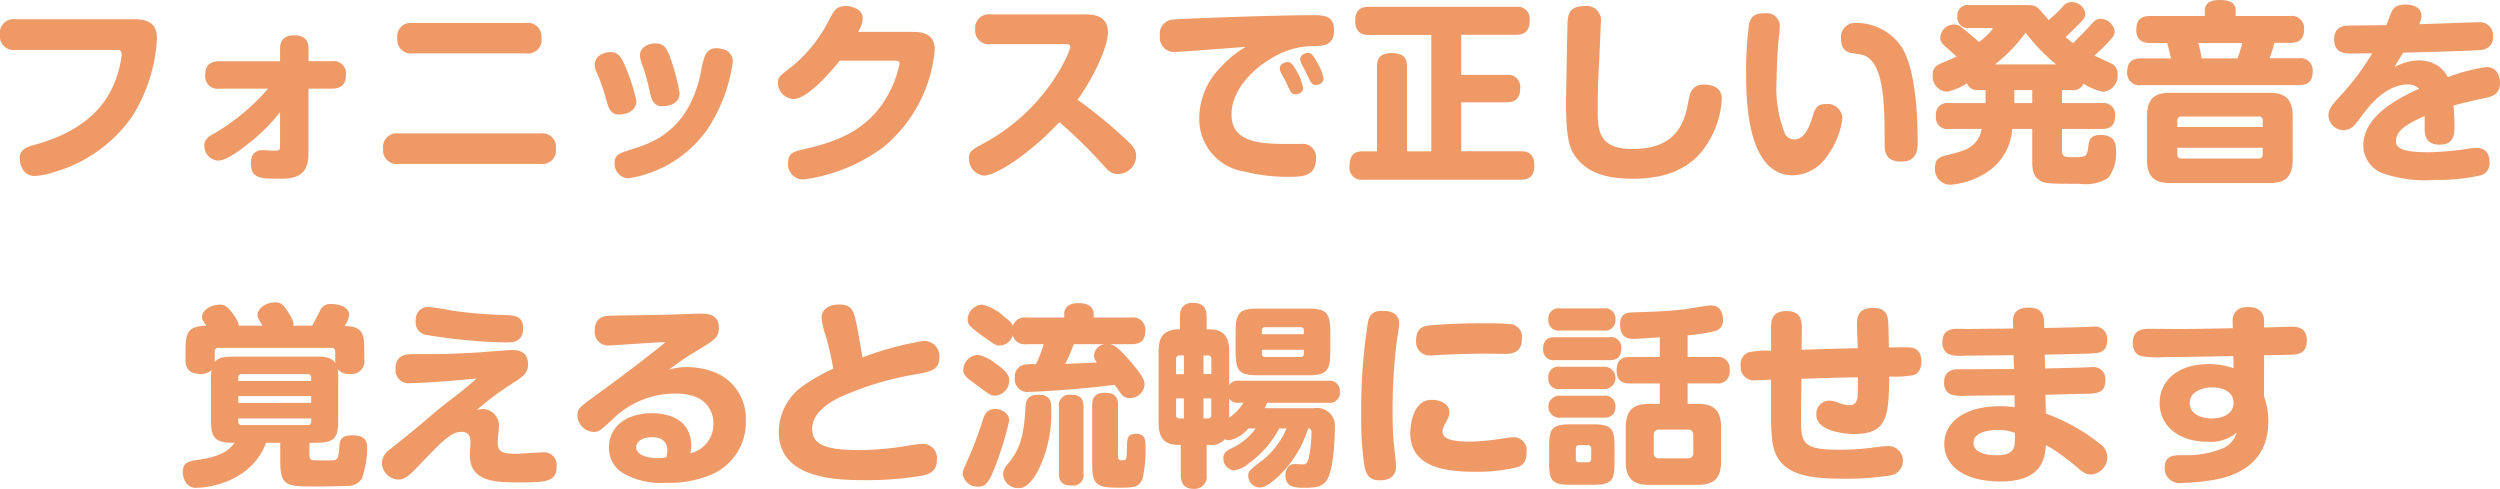 <svg xmlns="http://www.w3.org/2000/svg" width="231.372" height="45.244" viewBox="0 0 231.372 45.244">
  <path id="Path_13237" data-name="Path 13237" d="M-114.012-13.7a1.272,1.272,0,0,0-1.44,1.44,1.266,1.266,0,0,0,1.44,1.4h9.36c.216,0,.468.018.468.432a9.76,9.76,0,0,1-.954,3.222c-1.134,2.376-3.582,4.158-7,5.094-.846.234-1.494.432-1.494,1.3,0,.45.252,1.62,1.4,1.62a7.1,7.1,0,0,0,1.836-.378,13.308,13.308,0,0,0,7.128-5.058,15.055,15.055,0,0,0,2.34-7.218c0-.666-.036-1.854-2.034-1.854Zm24.48,3.888h-5.6c-.7,0-1.332.234-1.332,1.278a1.155,1.155,0,0,0,1.332,1.26h4.482a19.533,19.533,0,0,1-4.878,4.086c-.54.288-1.008.558-1.008,1.152a1.36,1.36,0,0,0,1.26,1.422c.81,0,2.124-1.026,2.988-1.71a16.6,16.6,0,0,0,2.754-2.772v3.15c0,.342-.072.414-.558.414-.162,0-1.008-.054-1.026-.054-.54,0-1.116.216-1.116,1.242,0,1.4.954,1.4,2.61,1.4,1.062,0,2.718,0,2.718-2.232v-6.1h2.142c.72,0,1.332-.252,1.332-1.278a1.146,1.146,0,0,0-1.332-1.26H-86.9v-1.152c0-.936-.54-1.242-1.332-1.242-.972,0-1.3.522-1.3,1.242Zm12.276-3.546a1.256,1.256,0,0,0-1.422,1.422,1.26,1.26,0,0,0,1.422,1.4H-66.78a1.26,1.26,0,0,0,1.44-1.422,1.272,1.272,0,0,0-1.44-1.4ZM-78.57-3.132A1.258,1.258,0,0,0-79.992-1.71a1.26,1.26,0,0,0,1.422,1.4h13.14a1.25,1.25,0,0,0,1.422-1.422,1.254,1.254,0,0,0-1.422-1.4Zm20.376-1.746c.882,0,1.638-.432,1.638-1.242a17.061,17.061,0,0,0-1.152-3.492c-.342-.738-.63-1.044-1.26-1.044-.612,0-1.44.36-1.44,1.152a1.6,1.6,0,0,0,.162.684,17.84,17.84,0,0,1,.954,2.754C-59.166-5.6-58.95-4.878-58.194-4.878Zm3.942-.774c.324,0,1.692,0,1.692-1.224A18.9,18.9,0,0,0-53.5-10.35c-.288-.738-.558-1.116-1.3-1.116-.612,0-1.422.324-1.422,1.134a2.637,2.637,0,0,0,.234.918,16.922,16.922,0,0,1,.684,2.5C-55.206-6.5-55.026-5.652-54.252-5.652Zm5.616-5.292a1.858,1.858,0,0,0-.486-.072,1.1,1.1,0,0,0-1.044.594A7.691,7.691,0,0,0-50.6-8.73c-1.116,5.31-4.428,6.462-6.354,7.056-1.134.36-1.62.5-1.62,1.278a1.349,1.349,0,0,0,1.26,1.422A10.984,10.984,0,0,0-49.986-3.51a15.031,15.031,0,0,0,2.358-6.282A1.154,1.154,0,0,0-48.636-10.944Zm12.6-1.584a2.621,2.621,0,0,0,.432-1.278c0-.774-.936-1.116-1.566-1.116-.882,0-1.1.414-1.638,1.458a13.247,13.247,0,0,1-3.4,4.176c-1.152.882-1.242.954-1.242,1.512a1.508,1.508,0,0,0,1.44,1.458c1.332,0,3.618-2.718,4.266-3.546h4.968c.414,0,.576,0,.576.288a9.587,9.587,0,0,1-.864,2.484c-1.836,3.708-5.04,4.716-7.668,5.346-1.368.324-1.782.414-1.782,1.368a1.4,1.4,0,0,0,1.4,1.512,16.008,16.008,0,0,0,7.434-3.006,13.206,13.206,0,0,0,4.734-8.946c0-.54-.054-1.71-1.908-1.71Zm19.206,1.134c.162,0,.432,0,.432.234,0,.45-2.16,5.76-7.92,8.892-1.188.648-1.458.792-1.458,1.458A1.558,1.558,0,0,0-24.39.774c.954,0,3.924-1.692,6.984-4.95a44.443,44.443,0,0,1,3.96,3.87c.486.54.81.936,1.476.936A1.7,1.7,0,0,0-10.3-1.008c0-.63-.306-.99-1.1-1.71a45.247,45.247,0,0,0-4.32-3.528c1.692-2.394,2.808-5.058,2.808-6.228,0-1.584-1.35-1.674-2.124-1.674h-8.748A1.263,1.263,0,0,0-25.2-12.762a1.263,1.263,0,0,0,1.422,1.368Zm16.668.252A9.777,9.777,0,0,0-2.52-9.216,6.747,6.747,0,0,0-4.464-4.572,4.927,4.927,0,0,0-.27.4a16.5,16.5,0,0,0,4,.486c1.3,0,2.61,0,2.61-1.692A1.233,1.233,0,0,0,4.95-2.16H3.4c-3.024,0-4.878-.5-4.878-2.754,0-2.106,1.836-4.1,3.69-5.166a7.377,7.377,0,0,1,3.8-1.134c1.026,0,2-.036,2-1.494,0-1.368-1.026-1.368-2.016-1.368-3.492,0-12.042.324-12.8.4a1.315,1.315,0,0,0-1.3,1.512,1.321,1.321,0,0,0,1.368,1.494C-6.264-10.674-1.116-11.07-.162-11.142Zm3.69,3.168c.054.126.324.72.4.846.18.378.414.378.5.378.216,0,.72-.126.72-.612a5.391,5.391,0,0,0-.576-1.512c-.378-.666-.558-.864-.864-.864-.27,0-.72.216-.72.576a1.087,1.087,0,0,0,.108.4C3.15-8.64,3.456-8.1,3.528-7.974ZM5.4-8.82c.054.108.324.7.4.828.2.378.432.378.522.378.306,0,.72-.2.72-.594A4.246,4.246,0,0,0,6.444-9.7c-.324-.594-.5-.882-.864-.882-.252,0-.7.2-.7.558A.885.885,0,0,0,4.95-9.7C5-9.576,5.328-8.964,5.4-8.82Zm14.382-3.438h5.094c.486,0,1.242-.126,1.242-1.314a1.122,1.122,0,0,0-1.242-1.278H11.214c-.558,0-1.242.162-1.242,1.3,0,1.3.918,1.3,1.242,1.3h5.8V-1.476H14.76V-9.342c0-.81-.342-1.224-1.476-1.224-1.278,0-1.3.882-1.3,1.224v7.866H10.674C9.9-1.476,9.45-1.152,9.45-.09a1.092,1.092,0,0,0,1.224,1.242H25.308c.558,0,1.242-.162,1.242-1.332,0-1.3-.918-1.3-1.242-1.3H19.782V-6.012h4.212c.5,0,1.242-.126,1.242-1.278a1.11,1.11,0,0,0-1.242-1.26H19.782ZM31.23-14.922c-1.278,0-1.53.594-1.6,1.35-.018.144-.144,6.516-.144,7.758,0,3.348.4,4.194.882,4.842C31.374.4,32.994,1.062,35.676,1.062c2.844,0,5.094-.81,6.534-2.736A8.587,8.587,0,0,0,43.9-6.336c0-1.3-1.35-1.314-1.62-1.314-1.188,0-1.332.756-1.53,1.836-.5,2.772-2.016,4.122-5.166,4.122-3.042,0-3.168-1.71-3.168-3.51,0-2.07.036-2.808.162-5.274.018-.36.126-2.736.126-2.916A1.324,1.324,0,0,0,31.23-14.922Zm16.74.666c-.684,0-1.3.054-1.548.972a33.523,33.523,0,0,0-.27,4.626c0,2.106,0,9.4,4.32,9.4A3.883,3.883,0,0,0,53.6-.972a7.366,7.366,0,0,0,1.458-3.564,1.369,1.369,0,0,0-1.53-1.314c-.864,0-.99.4-1.3,1.386-.342,1.062-.828,1.89-1.62,1.89a1,1,0,0,1-.846-.486,11.4,11.4,0,0,1-.792-4.986c0-1.332.108-2.808.162-3.456.018-.2.126-1.206.126-1.422A1.192,1.192,0,0,0,47.97-14.256ZM60.516-.522c1.458,0,1.512-1.134,1.512-1.8,0-3.006-.288-6.84-1.44-8.73a5.03,5.03,0,0,0-4.176-2.3,1.31,1.31,0,0,0-1.476,1.44c0,.936.432,1.206.846,1.314.18.036,1.026.162,1.206.216,1.98.666,1.98,4.734,1.98,8.19C58.968-1.566,58.968-.522,60.516-.522Zm15.8-6.624a.982.982,0,0,0,1.062-.594,5.119,5.119,0,0,0,1.818.756,1.5,1.5,0,0,0,1.332-1.638,1.014,1.014,0,0,0-.486-.936c-.234-.126-1.4-.648-1.656-.774.594-.522,1.17-1.116,1.278-1.242.432-.468.594-.666.594-1.008a1.331,1.331,0,0,0-1.332-1.152c-.342,0-.54.162-.882.558-.414.468-1.008,1.062-1.638,1.692-.27-.216-.342-.27-.7-.558.432-.4.846-.792,1.26-1.224.4-.4.576-.594.576-.936a1.254,1.254,0,0,0-1.278-1.08,1.034,1.034,0,0,0-.864.486c-.216.234-.666.666-1.242,1.17-.306-.342-.846-.972-.918-1.044-.4-.342-.576-.342-1.386-.342h-5.04A.964.964,0,0,0,65.7-13.95a.972.972,0,0,0,1.116,1.062h1.89c.2,0,.27,0,.27.09A6.527,6.527,0,0,1,67.7-11.592c-.306-.27-.54-.5-1.242-1.062-.558-.45-.7-.558-1.08-.558a1.281,1.281,0,0,0-1.26,1.224c0,.306.126.5.486.828.486.414.72.63,1.026.918-.18.072-.558.27-1.152.5-.666.27-1.062.468-1.062,1.224a1.42,1.42,0,0,0,1.314,1.53A5.577,5.577,0,0,0,66.6-7.776a.97.97,0,0,0,1.062.63h.648V-5.94H64.926A1.055,1.055,0,0,0,63.72-4.734a1.052,1.052,0,0,0,1.206,1.188H67.95a2.51,2.51,0,0,1-.432,1.062c-.594.81-1.278.99-2.934,1.4-.576.144-.954.36-.954,1.134A1.433,1.433,0,0,0,65.052,1.62,7.3,7.3,0,0,0,68.166.63a5.19,5.19,0,0,0,2.61-4.176H72.63V-.774c0,.846,0,1.584.738,2.016.468.27.864.288,3.654.288A3.933,3.933,0,0,0,79.65.99a3.7,3.7,0,0,0,.738-2.484c0-.486,0-1.494-1.422-1.494-1.026,0-1.08.522-1.152,1.134-.126.918-.288.918-1.332.918-.864,0-1.1,0-1.1-.666V-3.546h3.708c.5,0,1.206-.108,1.206-1.206A1.061,1.061,0,0,0,79.092-5.94H75.384V-7.146ZM69.174-9.522a14.336,14.336,0,0,0,2.844-2.934,17.166,17.166,0,0,0,2.826,2.934ZM72.63-5.94H70.974V-7.146H72.63Zm24.1,1.224c0-1.656-.738-2.178-2.178-2.178H85.428c-1.422,0-2.178.486-2.178,2.178v4c0,1.674.756,2.178,2.178,2.178h9.126c1.458,0,2.178-.522,2.178-2.178Zm-10.674.99V-4.32a.342.342,0,0,1,.378-.378h7.146a.334.334,0,0,1,.378.378v.594Zm7.9,2.538a.342.342,0,0,1-.378.378H86.436a.342.342,0,0,1-.378-.378V-1.8h7.9ZM91.458-14v-.468c0-.864-.72-1.008-1.53-1.008-.7,0-1.332.216-1.332,1.008V-14H83.574c-1.008,0-1.314.468-1.314,1.332,0,1.134.936,1.17,1.314,1.17h1.548c.054.2.306,1.206.36,1.422H82.728c-.954,0-1.314.414-1.314,1.314A1.126,1.126,0,0,0,82.728-7.6H97.272c.936,0,1.314-.4,1.314-1.3a1.131,1.131,0,0,0-1.314-1.188H94.59a11.313,11.313,0,0,0,.45-1.422h1.422c.972,0,1.332-.432,1.332-1.314A1.148,1.148,0,0,0,96.462-14Zm-3.15,3.924A14.4,14.4,0,0,0,88-11.5H92.07a11.153,11.153,0,0,1-.45,1.422Zm17.1-3.078c-1.062.018-1.3.018-3.4.036-.4,0-1.44.018-1.44,1.278,0,1.314,1.1,1.314,1.494,1.314.288,0,1.71-.018,2.034-.018A23.819,23.819,0,0,1,101.322-6.8c-.972,1.062-1.278,1.4-1.278,1.98a1.405,1.405,0,0,0,1.368,1.386,1.421,1.421,0,0,0,1.116-.54c.144-.18.792-1.044.954-1.242.45-.576,1.926-2.448,3.942-2.448a1.4,1.4,0,0,1,1.008.4c-2.106.954-5.166,2.574-5.166,5.274A2.766,2.766,0,0,0,105.138.576a11.863,11.863,0,0,0,4.752.594,17.622,17.622,0,0,0,4.194-.414,1.123,1.123,0,0,0,.864-1.242c0-.666-.27-1.3-1.206-1.3a3.8,3.8,0,0,0-.684.054,26.08,26.08,0,0,1-3.744.342c-1.854,0-3.024-.2-3.024-1.008,0-1.026,1.1-1.656,2.664-2.34,0,.378-.018,1.008,0,1.386.018.288.054,1.26,1.386,1.26,1.368,0,1.368-1.008,1.368-1.836,0-.36-.036-1.08-.09-1.782.828-.234.882-.252,2.844-.684.684-.144,1.458-.324,1.458-1.422,0-.234-.054-1.458-1.278-1.458a16.569,16.569,0,0,0-3.546.936,2.926,2.926,0,0,0-1.08-1.152,3.291,3.291,0,0,0-1.584-.4,4.723,4.723,0,0,0-2.286.63c.306-.522.324-.558.828-1.35,1.908-.036,6.786-.18,7.218-.252a1.134,1.134,0,0,0,1.08-1.26,1.227,1.227,0,0,0-1.386-1.3c-.4,0-3.618.126-5.436.18a2.159,2.159,0,0,0,.2-.756c0-.828-.81-1.062-1.458-1.062-.936,0-1.188.414-1.3.666C105.732-14.04,105.552-13.5,105.408-13.158ZM-93.366,14.662c0-.162,0-.324-.4-.918-.7-1.026-1.008-1.026-1.332-1.026-.81,0-1.656.486-1.656,1.134,0,.216.036.27.4.81-1.764.036-1.926.738-1.926,2.286v.846c0,.756.27,1.332,1.4,1.332a1.4,1.4,0,0,0,1.008-.36,5.356,5.356,0,0,0-.054.99v3.492c0,1.458.108,2.25,1.944,2.25h.252c-.522.63-1.1,1.242-3.312,1.566-.936.144-1.494.234-1.494,1.152a1.8,1.8,0,0,0,.4,1.116,1.15,1.15,0,0,0,.99.324c.864,0,4.95-.486,6.318-4.158h1.314v1.746c0,2.3.612,2.3,3.4,2.3.054,0,2.178-.018,2.79-.054a1.527,1.527,0,0,0,1.368-.684,8.862,8.862,0,0,0,.486-2.826c0-.882-.45-1.17-1.4-1.17-1.116,0-1.152.54-1.188,1.26-.072,1.026-.216,1.062-.936,1.062-.486,0-1.368,0-1.476-.018-.288-.036-.342-.216-.342-.522V25.5h.45c1.908,0,2.214-.378,2.214-2.25V19.756a6.546,6.546,0,0,0-.054-1.08,1.364,1.364,0,0,0,1.188.45,1.168,1.168,0,0,0,1.278-1.332v-.846c0-1.494-.144-2.25-1.836-2.25a2.274,2.274,0,0,0,.432-1.062c0-.648-.846-.972-1.6-.972a1.01,1.01,0,0,0-1.1.63c-.09.18-.594,1.152-.72,1.368h-1.746c.036-.2.036-.414-.36-1.062-.594-.99-.846-1.1-1.314-1.1-.792,0-1.638.522-1.638,1.17,0,.252.108.414.468.99Zm-.036,5.112v-.288a.3.3,0,0,1,.342-.342h6.066a.3.3,0,0,1,.342.342v.288Zm6.75,2.034H-93.4v-.63h6.75Zm-8.928-4.716a.334.334,0,0,1,.378-.378h10.4a.334.334,0,0,1,.378.378v.7a1.758,1.758,0,0,0,.018.342c-.414-.612-1.1-.612-1.962-.612H-93.69c-1.152,0-1.53.09-1.908.522a1.189,1.189,0,0,0,.018-.252Zm8.928,6.426a.3.3,0,0,1-.342.342H-93.06a.3.3,0,0,1-.342-.342v-.27h6.75ZM-76.968,14a1.957,1.957,0,0,0-.018.324,1.176,1.176,0,0,0,1.08,1.206,49.772,49.772,0,0,0,7.308.684c.522,0,1.566,0,1.566-1.332,0-1.134-.882-1.17-1.62-1.206a41.916,41.916,0,0,1-4.752-.378c-.342-.054-1.944-.36-2.3-.36A1.123,1.123,0,0,0-76.968,14Zm5.634,8.46a28.83,28.83,0,0,1,3.4-2.52c1.008-.63,1.35-.972,1.35-1.71,0-1.314-1.1-1.314-1.53-1.314-.252,0-2.754.2-3.276.234-2.61.144-3.24.144-5.724.144-.684,0-1.728,0-1.728,1.35a1.207,1.207,0,0,0,1.4,1.332c1.278,0,4.482-.27,4.878-.306.18-.018,1.026-.108,1.224-.108-.2.162-1.188,1.008-1.476,1.242-1.35,1.026-1.674,1.278-2.934,2.34-1.35,1.152-1.422,1.206-3.618,2.97a1.576,1.576,0,0,0-.738,1.278A1.587,1.587,0,0,0-78.624,28.9c.468,0,.774-.09,1.746-1.1,2.466-2.574,3.168-3.312,4.158-3.312.81,0,.81.72.81,1.008,0,.162-.054.99-.054,1.17,0,2.5,2.52,2.5,4.572,2.5,2.466,0,3.456-.054,3.456-1.476a1.181,1.181,0,0,0-1.386-1.3c-.27,0-2.016.126-2.412.126-1.368,0-1.656-.252-1.656-1.1,0-.2.108-1.134.108-1.35a1.529,1.529,0,0,0-1.512-1.692A4.372,4.372,0,0,0-71.334,22.456Zm17.766-3.708c.468-.342,1.26-.954,2.358-1.62,2.052-1.242,2.286-1.386,2.286-2.322,0-1.242-1.134-1.26-1.674-1.26-.378,0-.774.018-.954.018-2.25.09-2.664.09-7.326.162-.576.018-1.53.09-1.53,1.368a1.25,1.25,0,0,0,1.44,1.386c.4,0,4.284-.288,5.094-.306a6.837,6.837,0,0,1-.612.522c-1.926,1.53-3.672,2.844-6.03,4.554-1.278.936-1.494,1.1-1.494,1.71a1.557,1.557,0,0,0,1.494,1.53c.468,0,.576-.072,1.764-1.17a8.145,8.145,0,0,1,5.724-2.376,5.24,5.24,0,0,1,2.016.324,2.579,2.579,0,0,1,1.584,2.466A2.753,2.753,0,0,1-51.57,26.47a2.953,2.953,0,0,0,.09-.666c0-2.736-2.52-3.042-3.654-3.042-2.052,0-3.96,1.008-3.96,3.222a2.717,2.717,0,0,0,1.26,2.3,7.054,7.054,0,0,0,4.032.918,10.057,10.057,0,0,0,4.176-.756,5.253,5.253,0,0,0,3.2-4.968A4.619,4.619,0,0,0-49,19.108a7.033,7.033,0,0,0-2.88-.612A5.159,5.159,0,0,0-53.568,18.748Zm-.216,8.082a3.916,3.916,0,0,1-.756.09c-1.26,0-2.034-.414-2.034-1.008,0-.576.648-.936,1.458-.936.738,0,1.422.27,1.422,1.242A2.364,2.364,0,0,1-53.784,26.83ZM-35.64,17.6c-.018-.18-.414-2.43-.432-2.538-.36-1.818-.468-2.358-1.746-2.358-.774,0-1.6.342-1.6,1.26a7.036,7.036,0,0,0,.36,1.548,24.79,24.79,0,0,1,.72,3.132,17.054,17.054,0,0,0-2.79,1.584,5.266,5.266,0,0,0-2.25,4.23c0,4.266,4.968,4.5,7.9,4.5a30.876,30.876,0,0,0,5.454-.432c.738-.18,1.278-.468,1.278-1.44a1.3,1.3,0,0,0-1.44-1.476,10.789,10.789,0,0,0-1.278.162,26.766,26.766,0,0,1-4.464.4c-3.24,0-4.356-.54-4.356-1.98,0-1.62,1.926-2.592,2.538-2.9a28.587,28.587,0,0,1,7.326-2.178c1.17-.216,1.908-.432,1.908-1.512a1.415,1.415,0,0,0-1.458-1.53A28.921,28.921,0,0,0-35.64,17.6Zm16.776-1.224a9.747,9.747,0,0,1-.72,1.854,4.262,4.262,0,0,0-1.206.072,1.107,1.107,0,0,0-.738,1.152,1.179,1.179,0,0,0,1.35,1.332c.2,0,1.692-.054,4.068-.252,1.548-.126,2.3-.216,3.816-.4.09.108.486.7.594.828a.938.938,0,0,0,.792.4,1.355,1.355,0,0,0,1.386-1.242c0-.4-.162-.774-1.062-1.854-1.422-1.71-1.8-1.8-2.124-1.89h1.944c.936,0,1.314-.4,1.314-1.3a1.136,1.136,0,0,0-1.314-1.17h-3.474v-.324c0-.864-.81-1.008-1.44-1.008-.4,0-1.278.108-1.278,1.008v.324h-3.492a1.152,1.152,0,0,0-1.26.774c-.09-.216-.18-.378-.828-.864a4.371,4.371,0,0,0-2-1.1A1.423,1.423,0,0,0-25.9,14.086a.93.93,0,0,0,.2.576,10.031,10.031,0,0,0,1.422,1.116c.9.648.99.72,1.368.72a1.284,1.284,0,0,0,1.188-.954,1.13,1.13,0,0,0,1.278.828Zm5.616,0a1.136,1.136,0,0,0-.954,1.044.948.948,0,0,0,.27.648c-.306.018-2.466.108-2.934.126a17.409,17.409,0,0,0,.792-1.818Zm-10.08,5.994c-.81,0-.99.5-1.17,1.026A33.636,33.636,0,0,1-25.722,26.7c-.522,1.242-.63,1.314-.63,1.62a1.371,1.371,0,0,0,1.422,1.242c.648,0,.99-.324,1.566-1.836a30.159,30.159,0,0,0,1.314-4.266C-22.05,22.564-23.058,22.366-23.328,22.366ZM-26.3,18.8c0,.45.324.684,1.206,1.332,1.224.918,1.368,1.008,1.728,1.008A1.4,1.4,0,0,0-22.05,19.72c0-.522-.342-.9-1.242-1.548a3.934,3.934,0,0,0-1.656-.81A1.426,1.426,0,0,0-26.3,18.8Zm11.124,3.366c0-.828-.378-1.116-1.188-1.116a.966.966,0,0,0-1.08,1.116v6.174c0,.828.36,1.116,1.206,1.116a.96.96,0,0,0,1.062-1.116Zm3.2-.144c0-.54-.108-1.152-1.242-1.152-1.152,0-1.152.828-1.152,1.152v5.4c0,1.962.378,2.232,2.466,2.232,1.332,0,1.89,0,2.2-.864a12.184,12.184,0,0,0,.27-2.952c0-.54,0-1.17-.882-1.17-.828,0-.828.432-.846,1.494-.018.954-.072.954-.45.954-.252,0-.36-.036-.36-.342Zm-7.344-.972c-1.152,0-1.188.684-1.224,1.17-.162,3.042-.648,4.014-1.656,5.274a1.433,1.433,0,0,0-.414.936,1.359,1.359,0,0,0,1.422,1.26c.378,0,.936-.072,1.8-1.584a11.857,11.857,0,0,0,1.224-5.85C-18.162,21.862-18.162,21.052-19.314,21.052ZM3.618,24.166a7.628,7.628,0,0,1-1.944,2.718c-1.53,1.188-1.6,1.242-1.6,1.674a1.084,1.084,0,0,0,1.044,1.08c1.008,0,2.466-1.8,2.7-2.07a10.59,10.59,0,0,0,1.8-3.4c.306,0,.306.252.306.4a12.051,12.051,0,0,1-.18,1.962c-.126.81-.306.972-.63.972-.108,0-.63-.036-.738-.036-.54,0-.864.45-.864,1.044,0,1.1.882,1.152,1.764,1.152,1.116,0,1.656-.108,2.052-.684.63-.918.756-3.744.756-4.86a1.647,1.647,0,0,0-1.926-1.818H1.584c.108-.2.144-.288.252-.5H7.488A.931.931,0,0,0,8.55,20.764a.942.942,0,0,0-1.062-1.008H-.792a.954.954,0,0,0-.9.4V17.218c0-.774,0-2.214-1.764-2.214H-3.78V13.852c0-1.026-.486-1.3-1.314-1.3-1.08,0-1.152.864-1.152,1.3V15c-1.818,0-1.98,1.008-1.98,2.214v6.246c0,.792,0,2.232,1.764,2.232h.288V28.45c0,.648.2,1.314,1.206,1.314A1.129,1.129,0,0,0-3.78,28.45V25.7h.324a1.663,1.663,0,0,0,1.368-.54.674.674,0,0,0,.414.108,3.21,3.21,0,0,0,1.764-1.1H.756A5.547,5.547,0,0,1-1.512,26.02c-.468.252-.72.45-.72.9a1.1,1.1,0,0,0,.954,1.134,2.523,2.523,0,0,0,1.386-.648,9.019,9.019,0,0,0,2.826-3.24Zm-6.966-1.224c0,.2-.108.306-.324.306h-.4V21.394h.72Zm-2.934.306c-.216,0-.324-.108-.324-.306V21.394h.72v1.854Zm-.324-5.508a.294.294,0,0,1,.324-.324h.4v1.728h-.72Zm2.538,1.4V17.416h.4a.286.286,0,0,1,.324.324v1.4ZM-.36,21.79a4.887,4.887,0,0,1-1.332,1.386V21.394a.918.918,0,0,0,.9.4Zm8.028-6.48c0-1.908-.378-2.232-2.142-2.232H1.044c-1.782,0-2.142.342-2.142,2.232v1.71c0,1.908.36,2.232,2.142,2.232H5.526c1.8,0,2.142-.36,2.142-2.232Zm-6.336-.2c0-.162.054-.306.288-.306H4.932a.27.27,0,0,1,.288.306v.342H1.332ZM5.22,16.894v.36a.27.27,0,0,1-.288.306H1.62a.269.269,0,0,1-.288-.306v-.36Zm7.488-3.6c-.72,0-1.314,0-1.548.99a50.511,50.511,0,0,0-.63,8.676,29.085,29.085,0,0,0,.288,4.644c.162.774.378,1.368,1.422,1.368,1.368,0,1.512-.828,1.512-1.368,0-.144-.162-1.71-.2-1.962-.126-1.224-.126-2.682-.126-3.276a54.637,54.637,0,0,1,.378-6.174c.036-.252.234-1.476.234-1.746C14.04,13.42,13.014,13.294,12.708,13.294ZM25.4,15.868a1.208,1.208,0,0,0-.828-1.314,16.6,16.6,0,0,0-2.394-.108,54.506,54.506,0,0,0-5.454.2c-.324.054-1.116.162-1.116,1.368a1.265,1.265,0,0,0,1.44,1.4c.126,0,.486-.036.54-.036,1.53-.09,3.636-.126,4.428-.126.27,0,1.548.018,1.836.018C24.534,17.272,25.4,17.128,25.4,15.868Zm.432,10.476a1.2,1.2,0,0,0-1.314-1.35c-.234,0-1.368.18-1.62.216a20.691,20.691,0,0,1-2.268.18c-1.782,0-2.574-.252-2.574-.954a1.62,1.62,0,0,1,.27-.756c.306-.576.36-.7.36-1.026,0-.774-.9-1.134-1.62-1.134-2,0-2,3.024-2,3.042,0,3.114,3.006,3.618,5.994,3.618a15.892,15.892,0,0,0,3.978-.432C25.47,27.568,25.83,27.28,25.83,26.344ZM38.16,21.9h-.972c-1.368,0-2.178.468-2.178,2.2v3.114c0,1.656.738,2.178,2.178,2.178h4.446c1.44,0,2.2-.5,2.2-2.178V24.094c0-1.746-.828-2.2-2.2-2.2h-.9v-1.89h2.682a1.073,1.073,0,0,0,1.206-1.224,1.075,1.075,0,0,0-1.206-1.224H40.734v-2a18.1,18.1,0,0,0,2.628-.414,1.021,1.021,0,0,0,.648-1.026c0-.144,0-1.332-1.116-1.332-.378,0-2.178.342-2.592.378-1.692.18-2.664.2-4.7.27-.5.018-1.116.126-1.116,1.134,0,1.314.918,1.314,1.224,1.314.486,0,1.908-.108,2.448-.144V17.56H35.37c-.63,0-1.206.216-1.206,1.242,0,1.188.846,1.206,1.206,1.206h2.79Zm3.1,4.536a.45.45,0,0,1-.486.5H38.088a.443.443,0,0,1-.486-.5V24.778a.45.45,0,0,1,.486-.5H40.77a.45.45,0,0,1,.486.5Zm-12.78-10.71c-.432,0-1.116.072-1.116,1.08a.955.955,0,0,0,1.116,1.044h5c.684,0,1.116-.234,1.116-1.116a.951.951,0,0,0-1.116-1.008Zm5.49,10.116c0-1.728-.324-2.052-2.034-2.052H29.97c-1.764,0-2.052.36-2.052,2.052v1.512c0,1.692.288,2.034,2.034,2.034h2c1.728,0,2.016-.36,2.016-2.034Zm-2.16,1.134a.294.294,0,0,1-.324.324h-.774a.286.286,0,0,1-.324-.324v-.918c0-.234.108-.342.324-.342h.774a.3.3,0,0,1,.324.342ZM28.944,13.06a.958.958,0,0,0-1.1,1.044.95.95,0,0,0,1.1,1.008h4a.962.962,0,0,0,1.116-1.026A.968.968,0,0,0,32.94,13.06Zm0,5.4a.943.943,0,0,0-1.1,1.044.949.949,0,0,0,1.1,1.026h4a1.038,1.038,0,1,0,0-2.07Zm0,2.682a1.02,1.02,0,1,0,0,2.034h3.924c.36,0,1.188,0,1.188-1.026a.963.963,0,0,0-1.116-1.008Zm22.32-1.566c2.5-.072,2.772-.09,5.238-.144,0,.252-.018,1.512-.018,1.638-.036.468-.144.954-.774.954a2.884,2.884,0,0,1-.972-.216,2.8,2.8,0,0,0-.918-.216,1.218,1.218,0,0,0-1.17,1.314c0,1.656,3.06,1.782,3.492,1.782,3.15,0,3.186-1.728,3.258-5.328a9.012,9.012,0,0,0,2.232-.126c.324-.09.738-.414.738-1.242,0-1.332-.918-1.332-1.476-1.332-.324,0-.648,0-1.53.018-.036-1.494-.036-1.8-.054-2.2-.036-1.188-.54-1.458-1.476-1.458-1.422,0-1.422,1.044-1.422,1.584,0,.432.036,1.422.072,2.142-2.628.054-2.916.072-5.2.144l.018-2.088c0-.864-.27-1.494-1.422-1.494-1.278,0-1.422.81-1.422,1.494v2.178a7.912,7.912,0,0,0-2.07.144,1.153,1.153,0,0,0-.738,1.242,1.23,1.23,0,0,0,1.386,1.35c.2,0,1.206-.054,1.422-.054v3.762a15.711,15.711,0,0,0,.09,1.656c.27,3.33,3.042,3.744,6.642,3.744a25.778,25.778,0,0,0,4.428-.324,1.373,1.373,0,0,0-.2-2.7,11.3,11.3,0,0,0-1.3.108,22.42,22.42,0,0,1-3.4.234c-3.294,0-3.51-.612-3.492-2.9Zm22.518-2.232c.612-.018,3.6-.072,4.266-.108.738-.036,1.512-.072,1.512-1.242a1.119,1.119,0,0,0-1.26-1.242c-.126,0-.486.018-.522.018-.576.036-3.4.09-4.032.108l-.018-.63c-.036-1.026-.72-1.26-1.458-1.26-.522,0-1.458.144-1.422,1.26l.018.684c-.594,0-3.438.018-4.086.036-.144,0-.828-.018-.99-.018-.5,0-1.476,0-1.476,1.242a1.2,1.2,0,0,0,.522,1.08,3.066,3.066,0,0,0,1.44.162h.432c.612,0,3.528-.036,4.194-.036l.036,1.278c-1.44,0-3.744.018-5.184.018-.738,0-1.278.324-1.278,1.206a1.189,1.189,0,0,0,.5,1.08,3.389,3.389,0,0,0,1.53.162c.648,0,3.762-.036,4.482-.036l.018,1.1a10.131,10.131,0,0,0-1.368-.09c-3.33,0-5.148,1.512-5.148,3.492,0,2.016,1.836,3.474,5.22,3.474,3.96,0,4.1-2.3,4.176-3.366a9.923,9.923,0,0,1,1.026.612c.792.558,1.566,1.17,1.872,1.44.612.54.864.666,1.3.666a1.618,1.618,0,0,0,1.494-1.638,1.486,1.486,0,0,0-.648-1.17A17.508,17.508,0,0,0,73.89,22.8l-.036-1.746c.54-.018,3.15-.072,3.726-.09,1.026-.018,1.818-.072,1.818-1.242a1.106,1.106,0,0,0-1.26-1.224c-.126,0-.432.018-.5.018-.54.036-3.222.09-3.816.108ZM71.028,24.58c0,.954-.018,1.242-.18,1.53-.288.468-.972.54-1.512.54-1.3,0-2.142-.378-2.142-1.134,0-1.134,1.782-1.206,2.268-1.206A4.282,4.282,0,0,1,71.028,24.58ZM94.086,17.4c1.944-.036,2.16-.036,2.52-.054.612-.018,1.44-.108,1.44-1.314,0-1.152-.81-1.278-1.4-1.278-.378,0-2.16.072-2.556.072v-.45c0-.378,0-1.44-1.476-1.44s-1.458,1.1-1.44,1.476l.018.486c-1.944.036-2.736.054-4.68.072-.432,0-2.484-.018-2.952-.018-.648,0-1.62.018-1.62,1.3,0,.918.5,1.152.774,1.224a9.334,9.334,0,0,0,2.25.09c1.962,0,3.1-.036,6.282-.09L91.26,18.6a6.629,6.629,0,0,0-2.34-.378c-2.952,0-4.5,1.656-4.5,3.582,0,2.2,1.854,3.6,4.428,3.6a3.752,3.752,0,0,0,2.7-.846,2.256,2.256,0,0,1-1.206,1.422,8.909,8.909,0,0,1-3.708.666c-.918,0-1.746,0-1.746,1.17a1.378,1.378,0,0,0,1.6,1.4,19.774,19.774,0,0,0,2.736-.252c3.33-.522,5.256-2.286,5.256-5.472a6.612,6.612,0,0,0-.4-2.286Zm-4.86,5.85c-.45,0-2.016-.144-2.016-1.44,0-1.1,1.26-1.44,2.07-1.44.288,0,1.98.054,1.98,1.44C91.26,22.834,90.234,23.248,89.226,23.248Z" transform="translate(115.452 15.48)" fill="#e96"/>
</svg>
